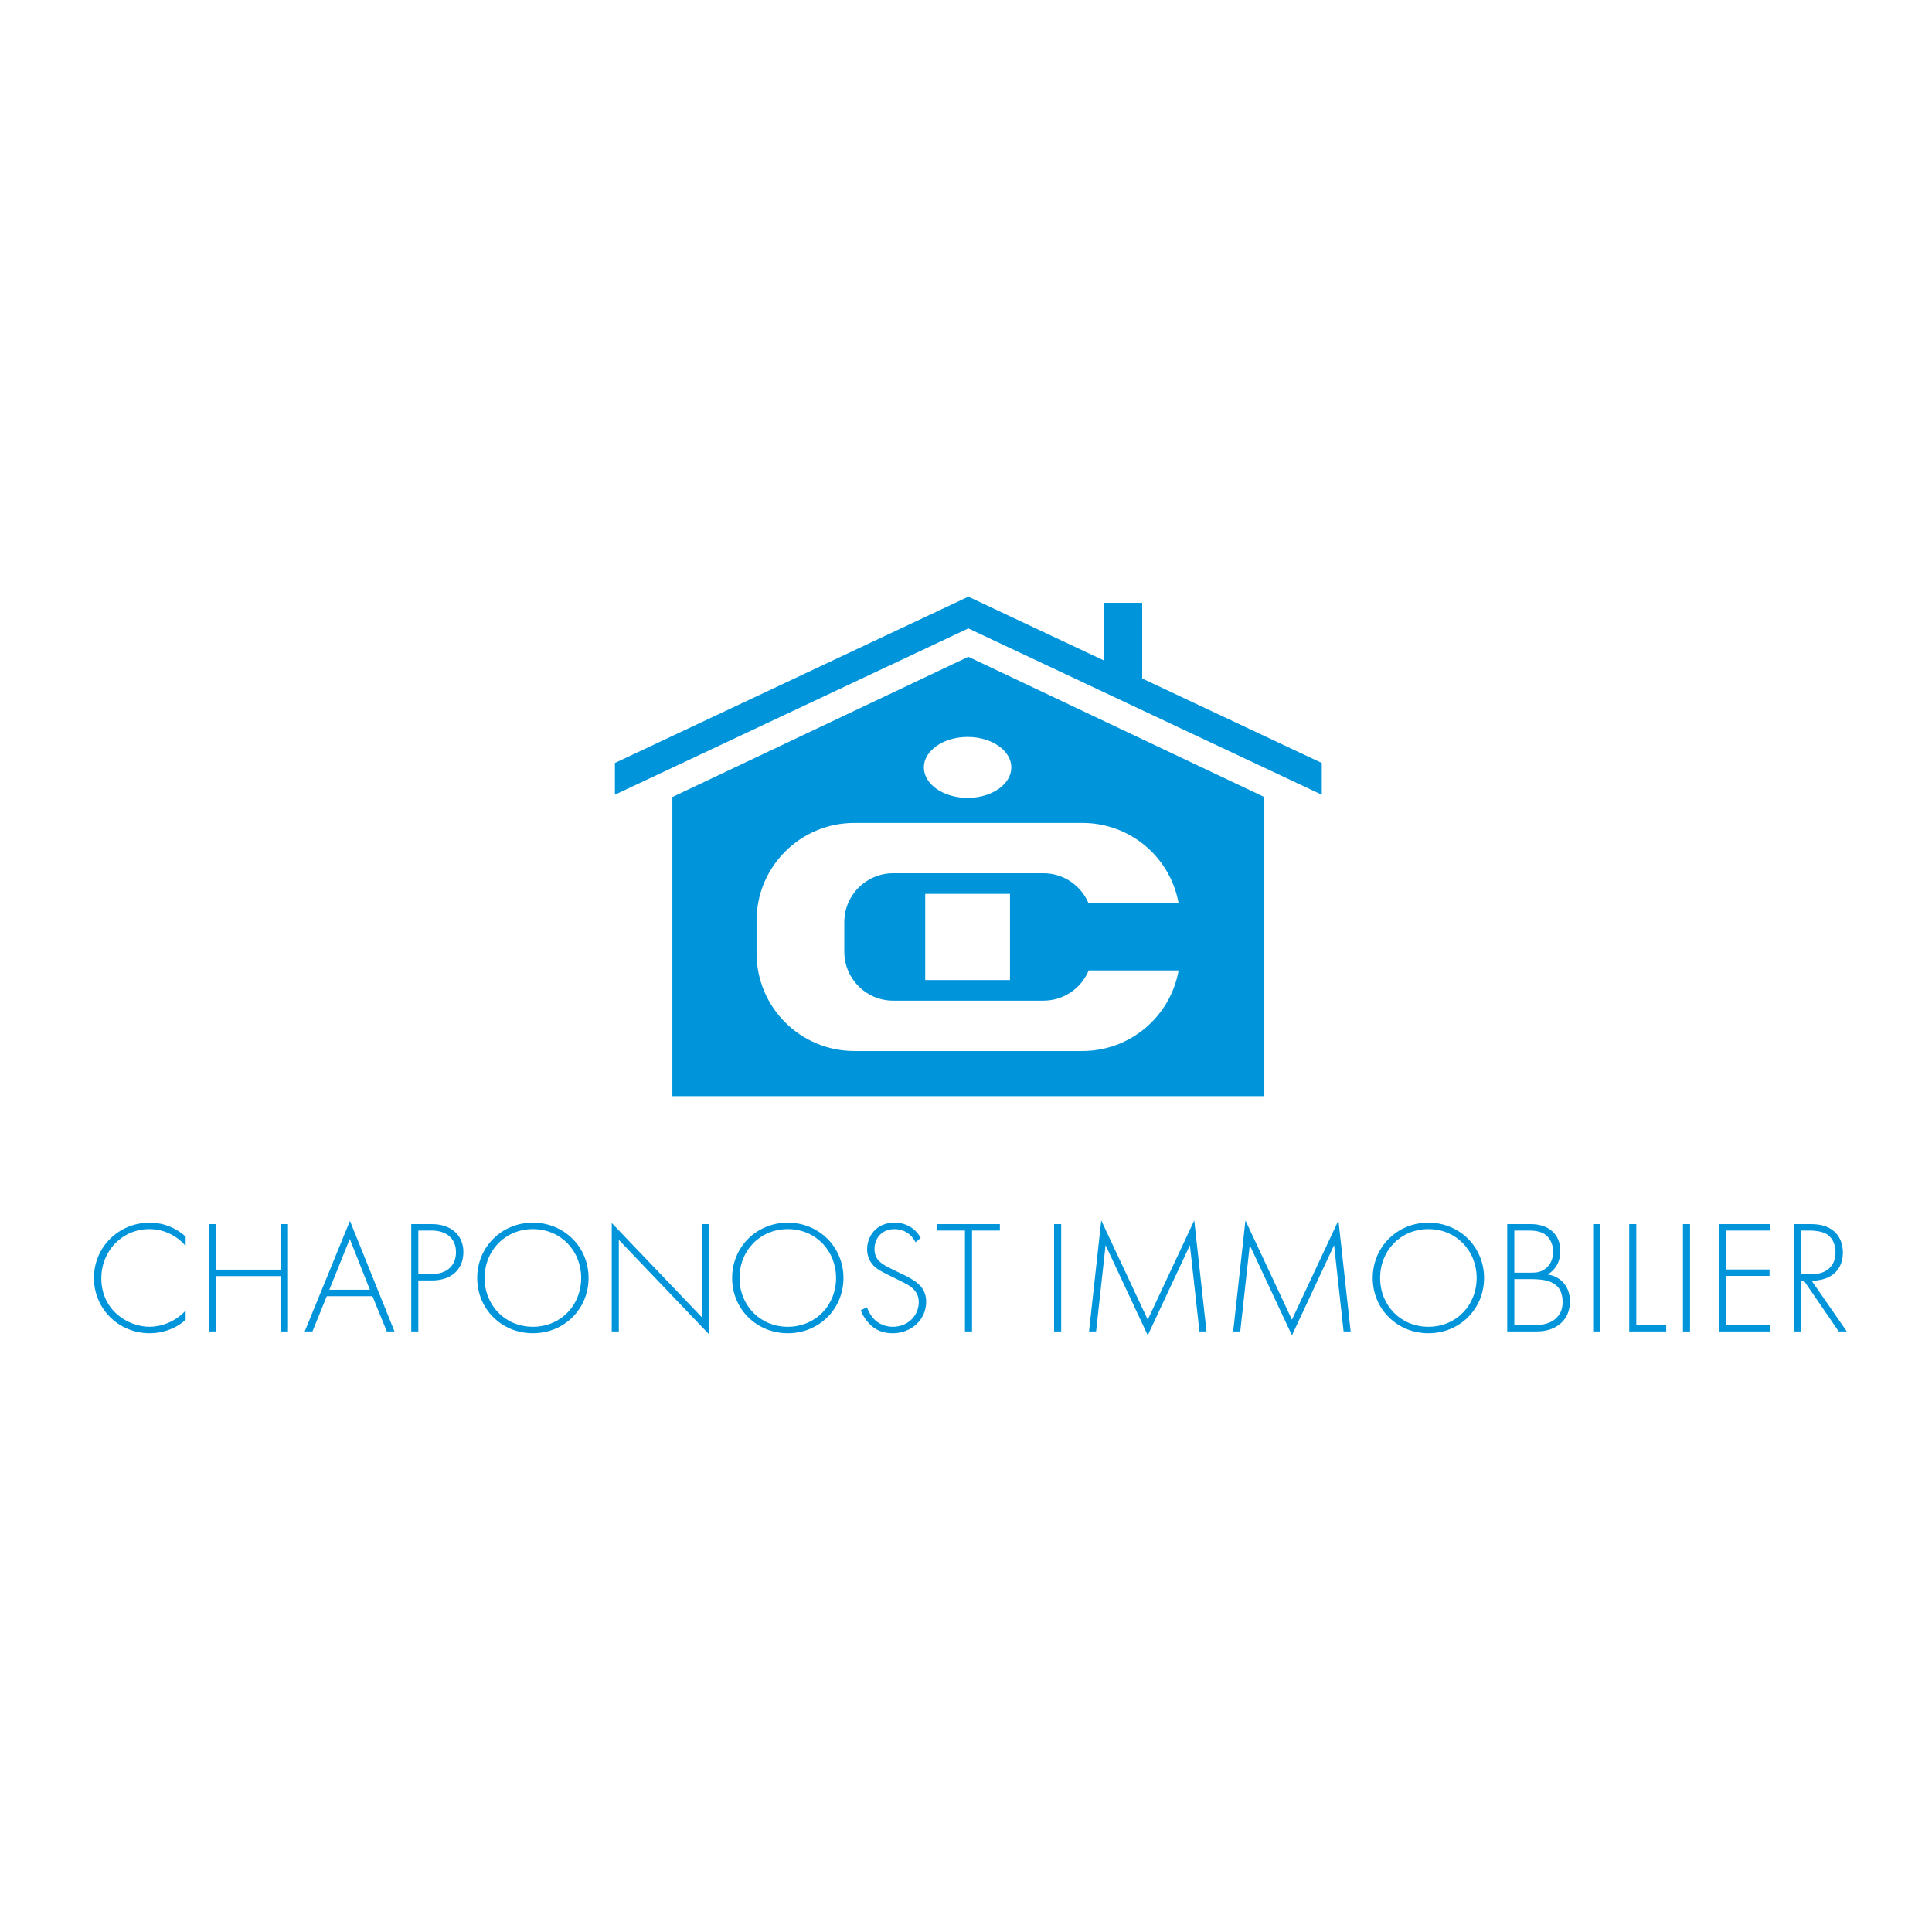 <?xml version="1.0" encoding="utf-8"?>
<!-- Generator: Adobe Illustrator 13.0.0, SVG Export Plug-In . SVG Version: 6.00 Build 14948)  -->
<!DOCTYPE svg PUBLIC "-//W3C//DTD SVG 1.0//EN" "http://www.w3.org/TR/2001/REC-SVG-20010904/DTD/svg10.dtd">
<svg version="1.0" id="Layer_1" xmlns="http://www.w3.org/2000/svg" xmlns:xlink="http://www.w3.org/1999/xlink" x="0px" y="0px"
	 width="192.756px" height="192.756px" viewBox="0 0 192.756 192.756" enable-background="new 0 0 192.756 192.756"
	 xml:space="preserve">
<g>
	<polygon fill-rule="evenodd" clip-rule="evenodd" fill="#FFFFFF" points="0,0 192.756,0 192.756,192.756 0,192.756 0,0 	"/>
	<polygon fill-rule="evenodd" clip-rule="evenodd" fill="#0095DA" points="126.141,109.363 126.141,79.519 96.611,65.528 
		67.082,79.519 67.082,109.363 126.141,109.363 	"/>
	<polygon fill-rule="evenodd" clip-rule="evenodd" fill="#0095DA" points="96.611,62.697 131.874,79.29 131.874,76.123 
		96.611,59.53 61.348,76.123 61.348,79.29 96.611,62.697 	"/>
	<polygon fill-rule="evenodd" clip-rule="evenodd" fill="#0095DA" points="113.956,68.396 113.956,60.139 110.114,60.139 
		110.114,68.396 113.956,68.396 	"/>
	<path fill-rule="evenodd" clip-rule="evenodd" fill="#FFFFFF" d="M108.618,96.819c-0.731,1.769-2.474,3.017-4.508,3.017H89.112
		c-2.693,0-4.876-2.184-4.876-4.876v-2.958c0-2.693,2.184-4.876,4.876-4.876h14.999c2.02,0,3.753,1.24,4.493,2.99h8.984
		c-0.815-4.561-4.803-8.012-9.6-8.012H85.233c-5.386,0-9.752,4.366-9.752,9.751v3.251c0,5.386,4.366,9.751,9.752,9.751h22.755
		c4.803,0,8.794-3.469,9.603-8.039H108.618L108.618,96.819z"/>
	<polygon fill-rule="evenodd" clip-rule="evenodd" fill="#FFFFFF" points="100.766,97.781 100.766,89.18 92.308,89.18 
		92.308,97.781 100.766,97.781 	"/>
	<path fill-rule="evenodd" clip-rule="evenodd" fill="#FFFFFF" d="M96.537,79.606c2.41,0,4.363-1.361,4.363-3.04
		s-1.953-3.041-4.363-3.041s-4.363,1.362-4.363,3.041S94.127,79.606,96.537,79.606L96.537,79.606z"/>
	<path fill-rule="evenodd" clip-rule="evenodd" fill="#0095DA" d="M18.521,123.383c-0.321-0.305-1.557-1.396-3.596-1.396
		c-3.082,0-5.555,2.439-5.555,5.521c0,2.986,2.376,5.51,5.587,5.51c1.156,0,2.473-0.371,3.564-1.336v-0.93
		c-1.091,1.188-2.521,1.621-3.596,1.621c-2.167,0-4.816-1.654-4.816-4.832c0-2.715,2.055-4.914,4.8-4.914
		c1.38,0,2.697,0.611,3.612,1.688V123.383L18.521,123.383z"/>
	<polygon fill-rule="evenodd" clip-rule="evenodd" fill="#0095DA" points="21.54,122.131 20.833,122.131 20.833,132.838 
		21.54,132.838 21.54,127.316 28.026,127.316 28.026,132.838 28.732,132.838 28.732,122.131 28.026,122.131 28.026,126.674 
		21.54,126.674 21.54,122.131 	"/>
	<path fill-rule="evenodd" clip-rule="evenodd" fill="#0095DA" d="M38.59,132.838h0.771l-4.447-11.029l-4.512,11.029h0.771
		l1.429-3.516h4.559L38.59,132.838L38.59,132.838z M32.858,128.68l2.039-5.072l2.007,5.072H32.858L32.858,128.68z"/>
	<path fill-rule="evenodd" clip-rule="evenodd" fill="#0095DA" d="M43.117,127.75c1.846,0,3.115-1.045,3.115-2.826
		c0-1.83-1.381-2.793-3.131-2.793H41.03v10.707h0.707v-5.088H43.117L43.117,127.75z M41.737,122.771h1.3
		c1.557,0,2.457,0.836,2.457,2.168c0,1.348-0.947,2.168-2.344,2.168h-1.413V122.771L41.737,122.771z"/>
	<path fill-rule="evenodd" clip-rule="evenodd" fill="#0095DA" d="M53.167,121.986c-3.13,0-5.555,2.439-5.555,5.521
		s2.424,5.51,5.555,5.51c3.131,0,5.555-2.428,5.555-5.51S56.298,121.986,53.167,121.986L53.167,121.986z M53.167,132.373
		c-2.762,0-4.816-2.135-4.816-4.865c0-2.744,2.055-4.881,4.816-4.881c2.761,0,4.816,2.137,4.816,4.881
		C57.984,130.238,55.929,132.373,53.167,132.373L53.167,132.373z"/>
	<polygon fill-rule="evenodd" clip-rule="evenodd" fill="#0095DA" points="61.74,132.838 61.74,123.703 70.731,133.113 
		70.731,122.131 70.024,122.131 70.024,131.426 61.034,122.018 61.034,132.838 61.74,132.838 	"/>
	<path fill-rule="evenodd" clip-rule="evenodd" fill="#0095DA" d="M78.598,121.986c-3.13,0-5.555,2.439-5.555,5.521
		s2.424,5.51,5.555,5.51c3.131,0,5.555-2.428,5.555-5.51S81.729,121.986,78.598,121.986L78.598,121.986z M78.598,132.373
		c-2.762,0-4.816-2.135-4.816-4.865c0-2.744,2.055-4.881,4.816-4.881c2.761,0,4.816,2.137,4.816,4.881
		C83.414,130.238,81.359,132.373,78.598,132.373L78.598,132.373z"/>
	<path fill-rule="evenodd" clip-rule="evenodd" fill="#0095DA" d="M91.858,123.51c-0.546-1.01-1.525-1.523-2.601-1.523
		c-1.911,0-2.746,1.428-2.746,2.664c0,0.418,0.096,0.818,0.337,1.221c0.369,0.609,0.899,0.898,1.782,1.332
		c0.979,0.482,1.67,0.818,1.991,1.012c0.819,0.498,1.044,1.107,1.044,1.686c0,1.412-1.14,2.473-2.585,2.473
		c-0.738,0-1.525-0.305-2.007-0.916c-0.16-0.191-0.434-0.609-0.578-1.027l-0.61,0.289c0.096,0.273,0.273,0.691,0.69,1.172
		c0.401,0.467,1.107,1.127,2.489,1.127c1.83,0,3.339-1.336,3.339-3.133c0-1.188-0.674-1.75-1.14-2.072
		c-0.546-0.385-1.076-0.609-2.135-1.123c-1.076-0.529-1.878-0.916-1.878-2.07c0-1.076,0.722-1.992,1.991-1.992
		c0.289,0,1.445,0.033,2.103,1.316L91.858,123.51L91.858,123.51z"/>
	<polygon fill-rule="evenodd" clip-rule="evenodd" fill="#0095DA" points="99.758,122.771 99.758,122.131 93.496,122.131 
		93.496,122.771 96.273,122.771 96.273,132.838 96.98,132.838 96.98,122.771 99.758,122.771 	"/>
	<polygon fill-rule="evenodd" clip-rule="evenodd" fill="#0095DA" points="105.168,122.131 105.168,132.838 105.874,132.838 
		105.874,122.131 105.168,122.131 	"/>
	<polygon fill-rule="evenodd" clip-rule="evenodd" fill="#0095DA" points="109.357,132.838 110.305,124.232 114.512,133.227 
		118.718,124.232 119.665,132.838 120.371,132.838 119.151,121.762 114.512,131.666 109.872,121.762 108.651,132.838 
		109.357,132.838 	"/>
	<polygon fill-rule="evenodd" clip-rule="evenodd" fill="#0095DA" points="123.742,132.838 124.689,124.232 128.896,133.227 
		133.103,124.232 134.05,132.838 134.756,132.838 133.536,121.762 128.896,131.666 124.257,121.762 123.036,132.838 
		123.742,132.838 	"/>
	<path fill-rule="evenodd" clip-rule="evenodd" fill="#0095DA" d="M142.511,121.986c-3.131,0-5.555,2.439-5.555,5.521
		s2.424,5.51,5.555,5.51s5.555-2.428,5.555-5.51S145.642,121.986,142.511,121.986L142.511,121.986z M142.511,132.373
		c-2.762,0-4.816-2.135-4.816-4.865c0-2.744,2.055-4.881,4.816-4.881s4.816,2.137,4.816,4.881
		C147.327,130.238,145.272,132.373,142.511,132.373L142.511,132.373z"/>
	<path fill-rule="evenodd" clip-rule="evenodd" fill="#0095DA" d="M150.377,132.838h2.938c1.942,0,3.323-1.123,3.323-3.002
		c0-1.381-0.819-2.455-2.216-2.682c0.707-0.434,1.252-1.188,1.252-2.344c0-1.605-1.091-2.68-2.953-2.68h-2.345V132.838
		L150.377,132.838z M151.084,122.771h1.364c0.562,0,1.252,0.033,1.782,0.449c0.354,0.289,0.723,0.82,0.723,1.67
		c0,0.74-0.273,1.285-0.707,1.639c-0.465,0.385-0.915,0.449-1.461,0.449h-1.701V122.771L151.084,122.771z M151.084,127.621h1.669
		c1.188,0,1.719,0.176,2.007,0.305c0.803,0.369,1.141,1.027,1.141,1.99c0,0.498-0.112,1.125-0.69,1.639
		c-0.723,0.641-1.605,0.641-2.328,0.641h-1.798V127.621L151.084,127.621z"/>
	<polygon fill-rule="evenodd" clip-rule="evenodd" fill="#0095DA" points="158.95,122.131 158.95,132.838 159.656,132.838 
		159.656,122.131 158.95,122.131 	"/>
	<polygon fill-rule="evenodd" clip-rule="evenodd" fill="#0095DA" points="162.547,122.131 162.547,132.838 166.239,132.838 
		166.239,132.195 163.253,132.195 163.253,122.131 162.547,122.131 	"/>
	<polygon fill-rule="evenodd" clip-rule="evenodd" fill="#0095DA" points="167.909,122.131 167.909,132.838 168.615,132.838 
		168.615,122.131 167.909,122.131 	"/>
	<polygon fill-rule="evenodd" clip-rule="evenodd" fill="#0095DA" points="176.643,122.131 171.505,122.131 171.505,132.838 
		176.643,132.838 176.643,132.195 172.212,132.195 172.212,127.299 176.547,127.299 176.547,126.658 172.212,126.658 
		172.212,122.771 176.643,122.771 176.643,122.131 	"/>
	<path fill-rule="evenodd" clip-rule="evenodd" fill="#0095DA" d="M184.253,132.838l-3.5-5.057c0.24,0,0.754-0.016,1.316-0.209
		c1.332-0.449,1.798-1.541,1.798-2.6c0-0.836-0.273-1.719-1.107-2.297c-0.707-0.48-1.445-0.545-2.264-0.545h-1.542v10.707h0.707
		v-5.057h0.321l3.468,5.057H184.253L184.253,132.838z M179.661,122.771h0.883c0.417,0,1.188,0.064,1.638,0.322
		c0.417,0.225,0.947,0.787,0.947,1.861c0,1.381-0.915,2.184-2.44,2.184h-1.027V122.771L179.661,122.771z"/>
</g>
</svg>

